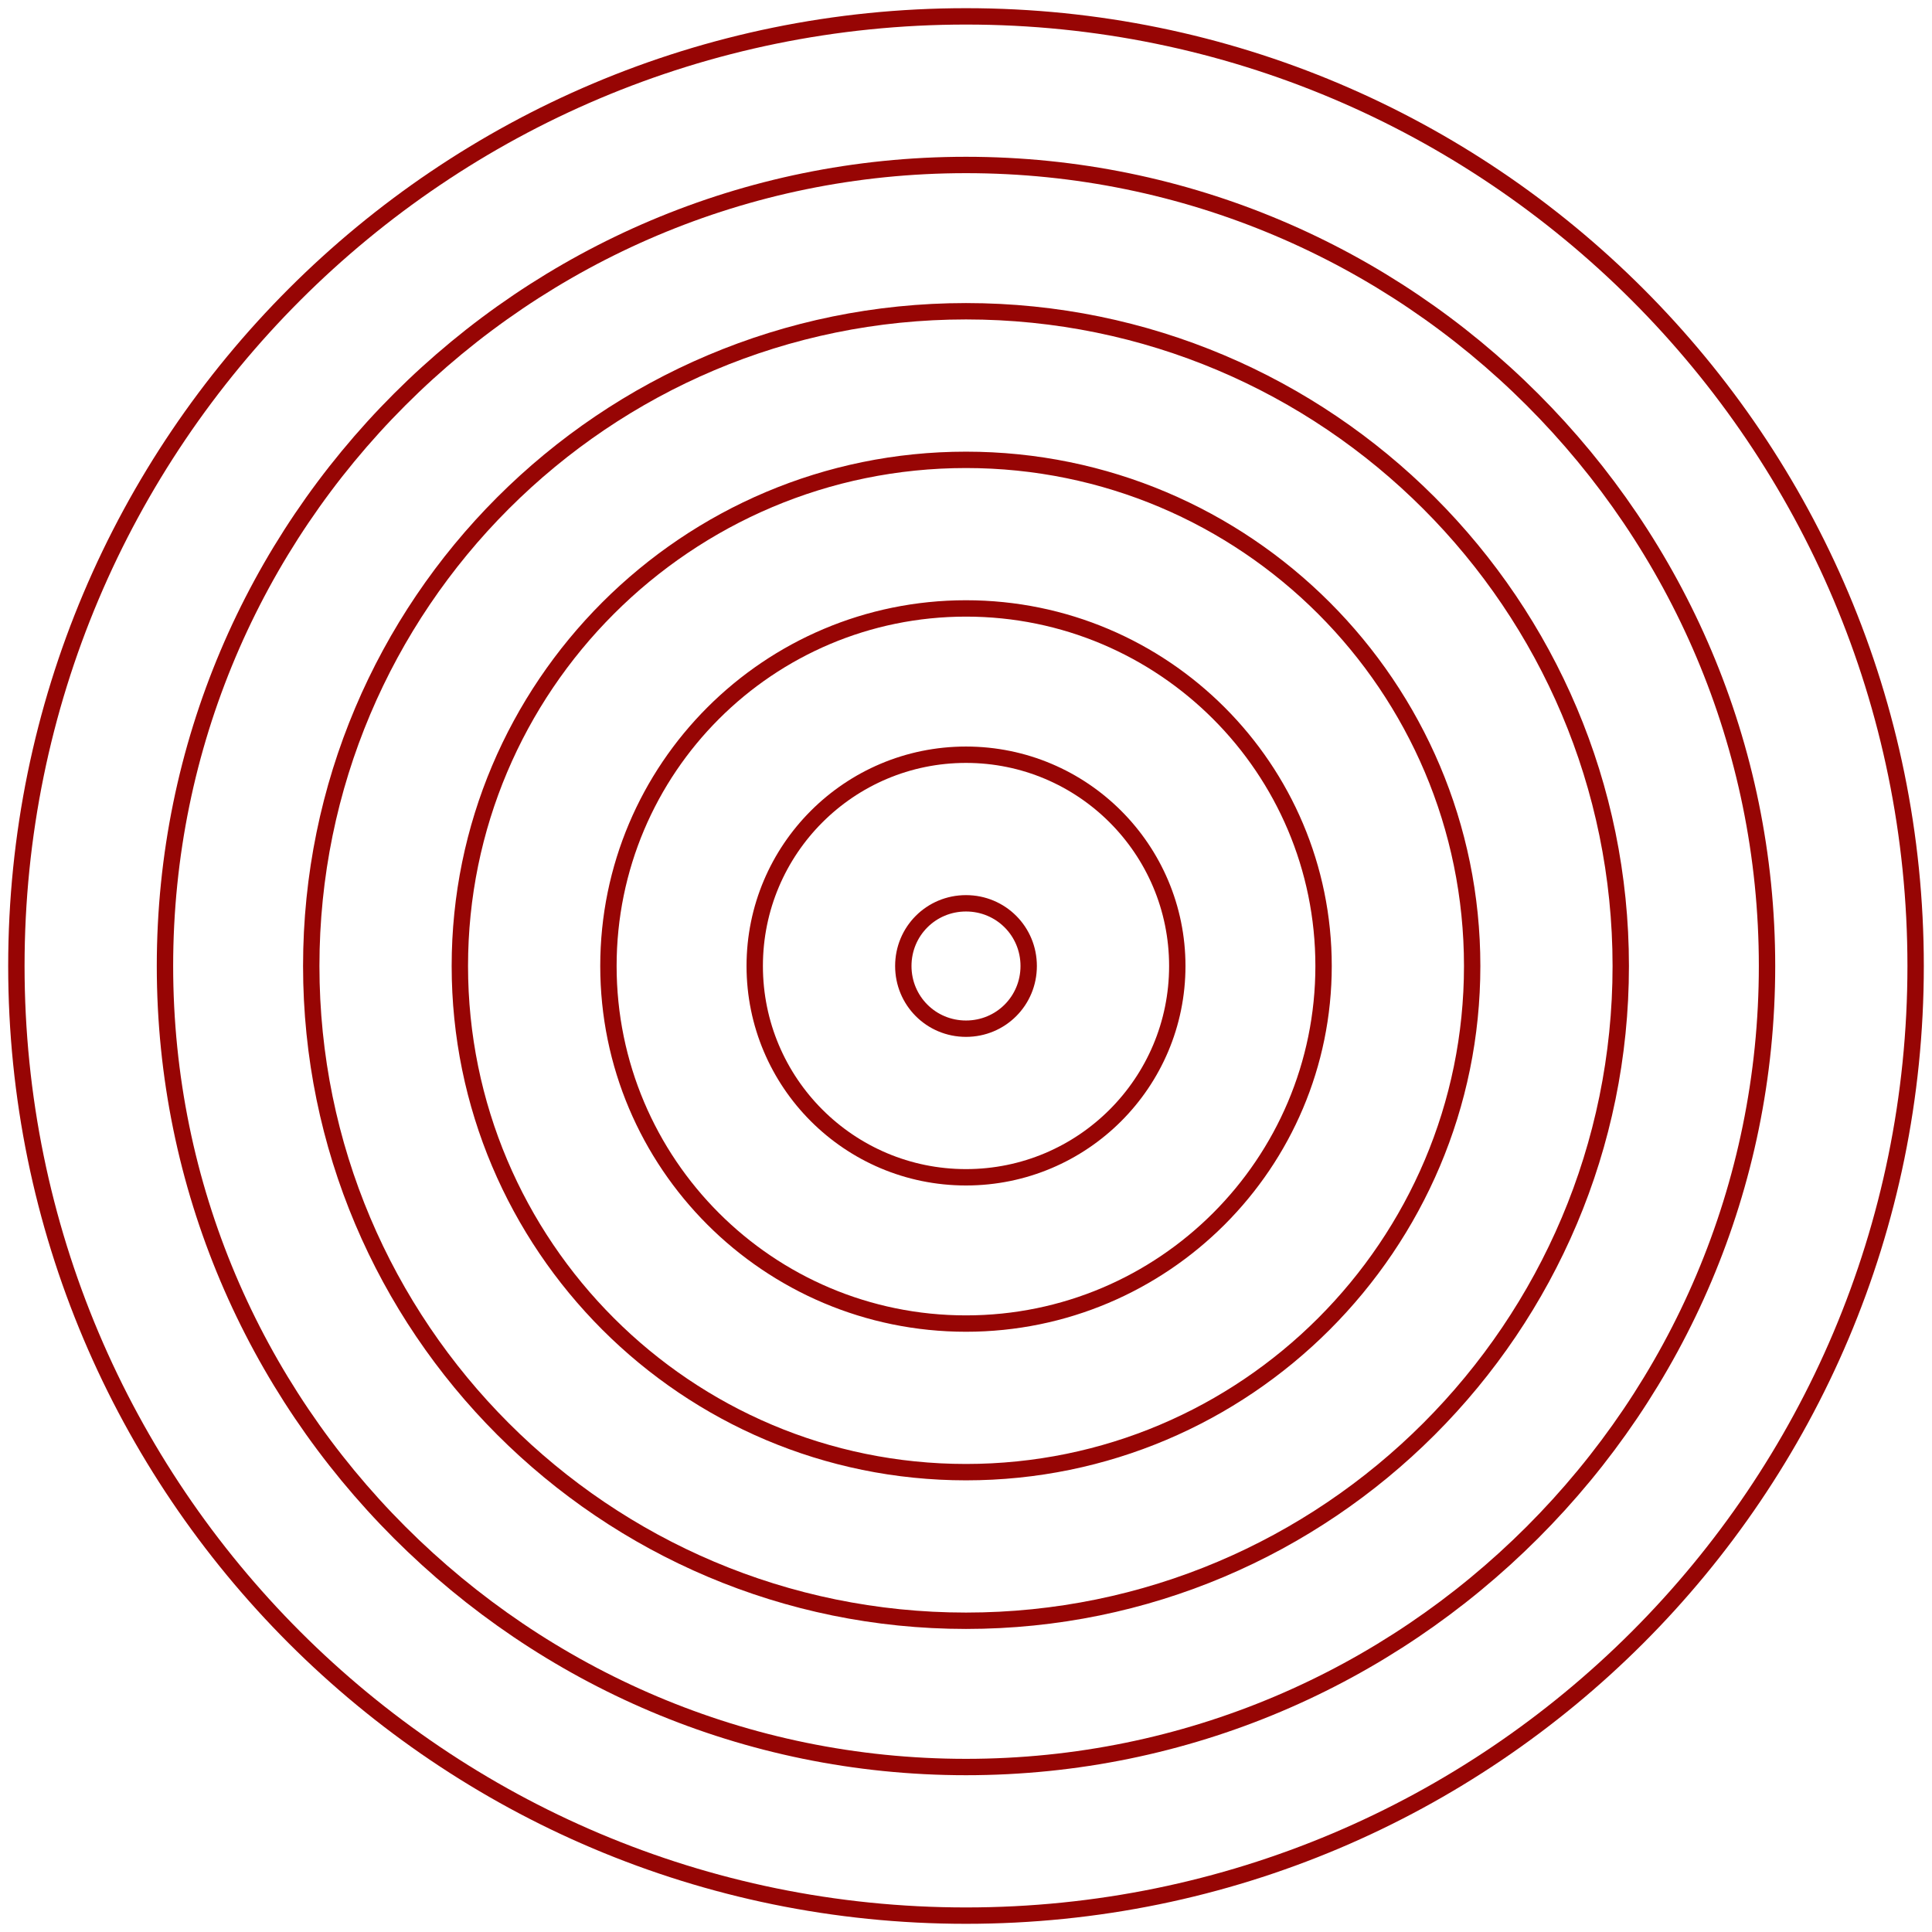 <?xml version="1.0" encoding="UTF-8"?> <svg xmlns="http://www.w3.org/2000/svg" width="118" height="118" viewBox="0 0 118 118" fill="none"> <path d="M59 117C91.032 117 117 91.032 117 59C117 26.968 91.032 1 59 1C26.968 1 1 26.968 1 59C1 91.032 26.968 117 59 117Z" stroke="#970504" stroke-miterlimit="10" stroke-linecap="round" stroke-linejoin="round"></path> <path d="M59 107.924C86.02 107.924 107.924 86.02 107.924 59C107.924 31.98 86.02 10.076 59 10.076C31.98 10.076 10.076 31.98 10.076 59C10.076 86.02 31.98 107.924 59 107.924Z" stroke="#970504" stroke-miterlimit="10" stroke-linecap="round" stroke-linejoin="round"></path> <path d="M59 98.99C81.086 98.99 98.99 81.086 98.99 59C98.99 36.914 81.086 19.01 59 19.01C36.914 19.01 19.01 36.914 19.01 59C19.01 81.086 36.914 98.99 59 98.99Z" stroke="#970504" stroke-miterlimit="10" stroke-linecap="round" stroke-linejoin="round"></path> <path d="M59 89.914C76.074 89.914 89.915 76.074 89.915 59C89.915 41.926 76.074 28.086 59 28.086C41.927 28.086 28.086 41.926 28.086 59C28.086 76.074 41.927 89.914 59 89.914Z" stroke="#970504" stroke-miterlimit="10" stroke-linecap="round" stroke-linejoin="round"></path> <path d="M59 80.839C71.061 80.839 80.839 71.061 80.839 59C80.839 46.939 71.061 37.161 59 37.161C46.939 37.161 37.161 46.939 37.161 59C37.161 71.061 46.939 80.839 59 80.839Z" stroke="#970504" stroke-miterlimit="10" stroke-linecap="round" stroke-linejoin="round"></path> <path d="M59 71.905C66.127 71.905 71.905 66.127 71.905 59C71.905 51.873 66.127 46.096 59 46.096C51.873 46.096 46.096 51.873 46.096 59C46.096 66.127 51.873 71.905 59 71.905Z" stroke="#970504" stroke-miterlimit="10" stroke-linecap="round" stroke-linejoin="round"></path> <path d="M62.829 59C62.829 61.127 61.127 62.829 59 62.829C56.873 62.829 55.171 61.127 55.171 59C55.171 56.873 56.873 55.171 59 55.171C61.127 55.171 62.829 56.873 62.829 59Z" stroke="#970504" stroke-miterlimit="10" stroke-linecap="round" stroke-linejoin="round"></path> </svg> 